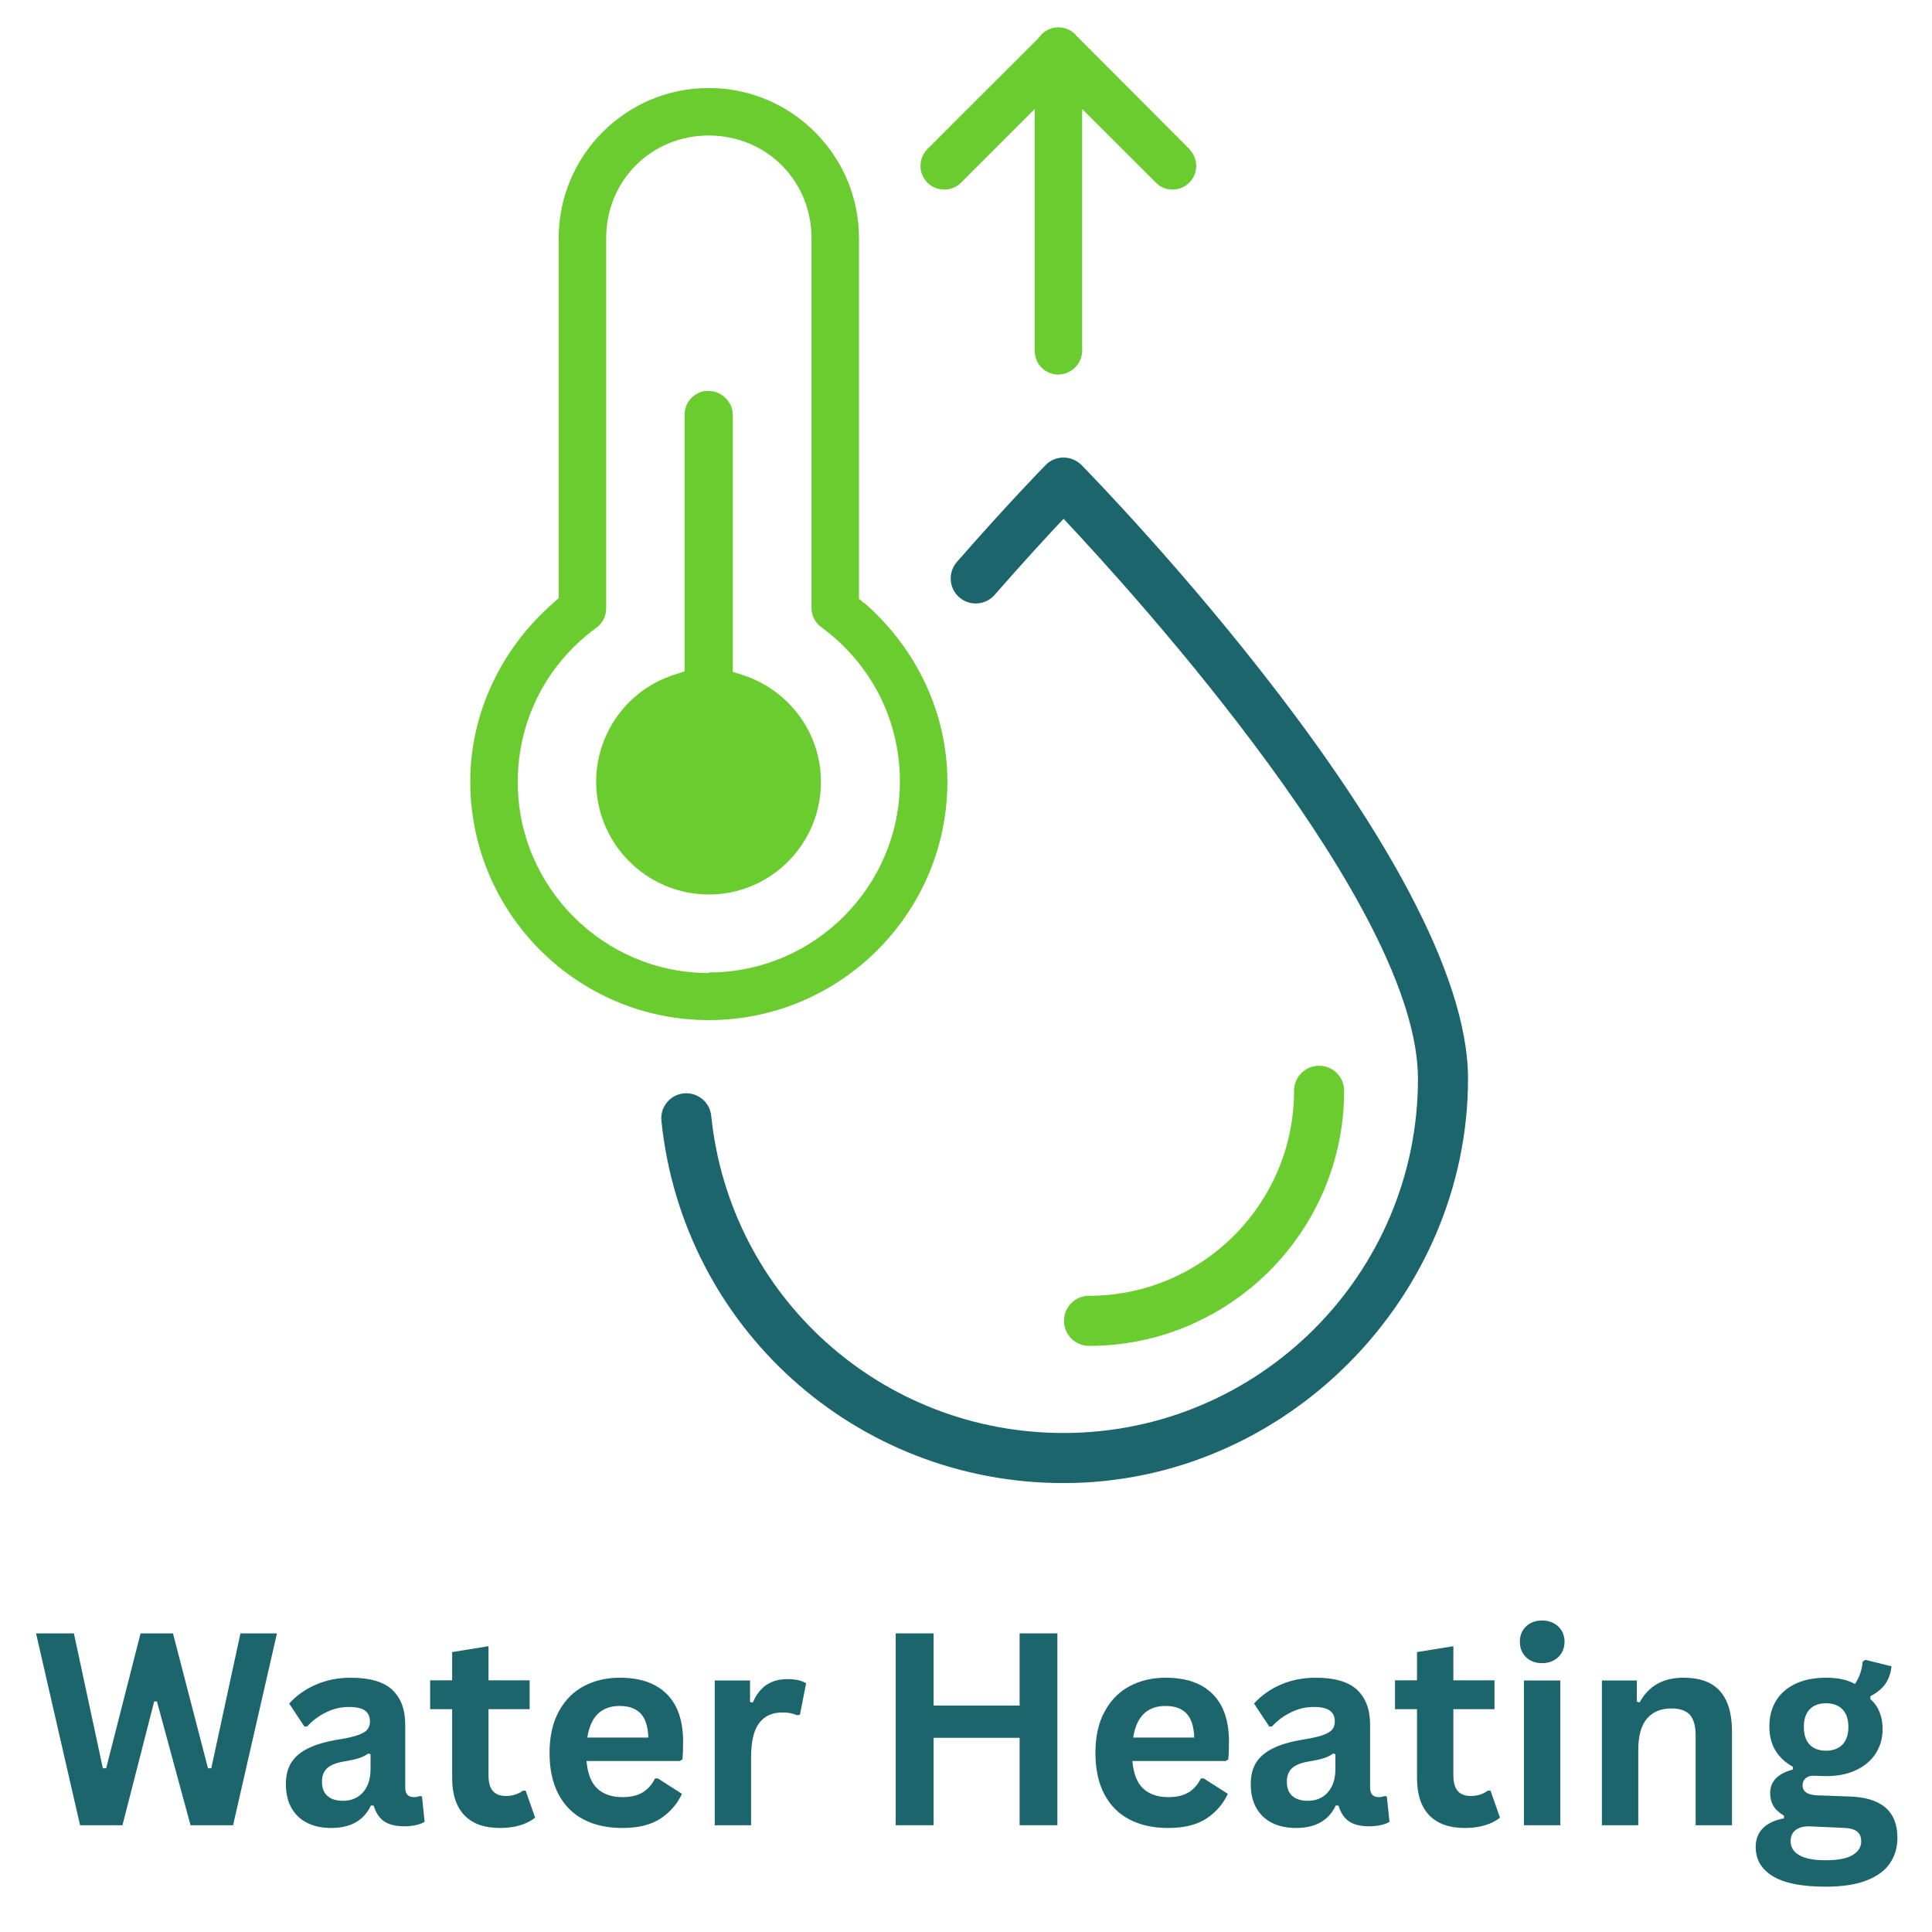 <svg version="1.0" preserveAspectRatio="xMidYMid meet" height="600" viewBox="0 0 450 450" zoomAndPan="magnify" width="600" xmlns:xlink="http://www.w3.org/1999/xlink" xmlns="http://www.w3.org/2000/svg"><defs><g></g><clipPath id="608e377cb7"><rect height="85" y="0" width="444" x="0"></rect></clipPath></defs><path fill-rule="nonzero" fill-opacity="1" d="M 247.727 345.438 C 199.273 345.438 159.02 309.148 154.055 261.062 C 153.719 257.863 156.055 254.996 159.254 254.664 C 162.453 254.363 165.316 256.664 165.652 259.863 C 169.984 301.98 205.273 333.773 247.727 333.773 C 293.246 333.773 330.27 296.75 330.27 251.266 C 330.27 211.277 265.02 139.23 247.727 120.836 C 244.094 124.668 238.395 130.867 231.664 138.562 C 229.531 140.996 225.867 141.23 223.434 139.133 C 221 137 220.766 133.332 222.867 130.898 C 234.695 117.371 243.195 108.672 243.559 108.309 C 244.66 107.172 246.16 106.574 247.727 106.574 C 249.293 106.574 250.793 107.207 251.891 108.309 C 255.559 112.039 341.93 200.645 341.93 251.266 C 341.93 301.883 299.676 345.438 247.727 345.438 Z M 247.727 345.438" fill="#1c656d"></path><path fill-rule="nonzero" fill-opacity="1" d="M 164.918 91.047 C 161.852 91.047 159.418 93.609 159.453 96.645 L 159.453 156.391 L 157.152 157.125 C 150.523 159.227 145.055 163.789 141.824 169.988 C 138.594 176.188 137.992 183.285 140.059 189.914 C 143.523 200.879 153.555 208.211 164.984 208.211 C 179.379 208.211 191.074 196.414 191.043 181.984 C 191.043 170.59 183.68 160.59 172.816 157.16 L 170.551 156.426 L 170.551 96.711 C 170.551 95.176 170.016 93.777 168.984 92.746 C 167.949 91.645 166.582 91.078 165.117 91.078 M 164.949 91.078 C 161.887 91.078 159.453 93.645 159.484 96.676 L 159.484 156.426 L 157.188 157.16 C 150.555 159.258 145.09 163.824 141.859 170.023 C 138.625 176.219 138.023 183.316 140.09 189.949 C 143.559 200.914 153.586 208.242 165.016 208.242 C 179.414 208.242 191.109 196.445 191.074 182.02 C 191.074 170.621 183.711 160.625 172.848 157.191 L 170.582 156.461 L 170.582 96.742 C 170.582 95.211 170.051 93.812 169.016 92.777 C 167.984 91.68 166.617 91.113 165.152 91.113 M 164.984 91.113 C 161.918 91.113 159.484 93.68 159.52 96.711 L 159.52 156.461 L 157.219 157.191 C 150.59 159.293 145.125 163.855 141.891 170.055 C 138.66 176.254 138.059 183.352 140.125 189.98 C 143.59 200.945 153.621 208.277 165.051 208.277 C 179.445 208.277 191.145 196.48 191.109 182.051 C 191.109 170.656 183.746 160.656 172.883 157.227 L 170.617 156.492 L 170.617 96.777 C 170.617 95.242 170.082 93.844 169.051 92.812 C 168.016 91.711 166.648 91.145 165.184 91.145 M 172.914 157.227 L 170.648 156.492 L 170.648 96.777 C 170.648 95.242 170.117 93.844 169.082 92.812 C 168.051 91.711 166.684 91.145 165.219 91.145 L 165.051 91.145 C 161.984 91.145 159.551 93.711 159.586 96.742 L 159.586 156.492 L 157.285 157.227 C 150.656 159.324 145.191 163.891 141.957 170.09 C 138.727 176.285 138.125 183.383 140.191 190.016 C 143.656 200.98 153.688 208.309 165.117 208.309 C 179.512 208.309 191.211 196.516 191.176 182.086 C 191.176 170.688 183.812 160.691 172.949 157.258 Z M 201.207 140.465 L 200.074 139.465 L 200.074 55.457 C 200.074 36.195 184.379 20.5 165.082 20.5 C 145.789 20.5 130.129 36.195 130.129 55.457 L 130.129 139.332 L 128.996 140.332 C 116.633 151.062 109.535 166.258 109.535 182.051 C 109.535 212.676 134.461 237.602 165.082 237.602 C 195.707 237.602 220.668 212.676 220.668 182.051 C 220.668 166.258 213.57 151.062 201.207 140.332 Z M 165.082 226.637 C 140.59 226.637 120.598 206.676 120.598 182.152 C 120.598 167.82 127.262 154.727 138.926 146.195 C 140.324 145.164 141.191 143.496 141.191 141.73 L 141.191 55.457 C 141.191 42.059 151.688 31.562 165.082 31.562 C 178.48 31.562 189.012 42.059 189.012 55.457 L 189.012 141.598 C 189.012 143.363 189.875 145.062 191.277 146.062 C 202.906 154.594 209.605 167.688 209.605 182.02 C 209.605 206.512 189.645 226.504 165.082 226.504 Z M 172.914 157.227 L 170.648 156.492 L 170.648 96.777 C 170.648 95.242 170.117 93.844 169.082 92.812 C 168.051 91.711 166.684 91.145 165.219 91.145 L 165.051 91.145 C 161.984 91.145 159.551 93.711 159.586 96.742 L 159.586 156.492 L 157.285 157.227 C 150.656 159.324 145.191 163.891 141.957 170.09 C 138.727 176.285 138.125 183.383 140.191 190.016 C 143.656 200.98 153.688 208.309 165.117 208.309 C 179.512 208.309 191.211 196.516 191.176 182.086 C 191.176 170.688 183.812 160.691 172.949 157.258 Z M 165.016 91.145 C 161.953 91.145 159.52 93.711 159.551 96.742 L 159.551 156.492 L 157.254 157.227 C 150.621 159.324 145.156 163.891 141.926 170.09 C 138.691 176.285 138.094 183.383 140.156 190.016 C 143.625 200.98 153.652 208.309 165.082 208.309 C 179.48 208.309 191.176 196.516 191.145 182.086 C 191.145 170.688 183.777 160.691 172.914 157.258 L 170.648 156.527 L 170.648 96.809 C 170.648 95.277 170.117 93.879 169.082 92.844 C 168.051 91.746 166.684 91.18 165.219 91.18 M 172.949 157.258 L 170.684 156.527 L 170.684 96.809 C 170.684 95.277 170.148 93.879 169.117 92.844 C 168.082 91.746 166.715 91.18 165.25 91.18 L 165.082 91.18 C 162.02 91.18 159.586 93.746 159.617 96.777 L 159.617 156.527 L 157.32 157.258 C 150.688 159.359 145.223 163.922 141.992 170.121 C 138.758 176.32 138.16 183.418 140.227 190.051 C 143.691 201.012 153.719 208.344 165.152 208.344 C 179.547 208.344 191.242 196.547 191.211 182.117 C 191.211 170.723 183.844 160.723 172.98 157.293 Z M 172.949 157.258" fill="#6bcc30"></path><path fill-rule="nonzero" fill-opacity="1" d="M 253.656 313.48 C 250.426 313.48 247.824 310.879 247.824 307.648 C 247.824 304.414 250.426 301.816 253.656 301.816 C 279.984 301.816 301.41 280.387 301.41 254.062 C 301.41 250.832 304.008 248.23 307.242 248.23 C 310.473 248.23 313.074 250.832 313.074 254.062 C 313.074 286.82 286.414 313.48 253.656 313.48 Z M 253.656 313.48" fill="#6bcc30"></path><path fill-rule="nonzero" fill-opacity="1" d="M 277.148 34.828 L 250.926 8.535 C 249.859 7.172 248.258 6.336 246.461 6.371 C 244.762 6.371 243.129 7.203 242.129 8.57 L 241.828 8.938 L 216.137 34.594 C 215.004 35.695 214.438 37.062 214.402 38.527 C 214.371 39.992 214.938 41.395 215.934 42.461 C 218.035 44.66 221.566 44.727 223.766 42.625 L 240.996 25.398 L 240.996 81.613 C 240.996 83.113 241.527 84.547 242.562 85.582 C 243.594 86.648 244.961 87.215 246.426 87.246 C 249.426 87.246 251.992 84.848 252.059 81.781 L 252.059 25.398 L 269.086 42.395 C 270.152 43.527 271.52 44.125 272.984 44.16 C 274.484 44.16 275.883 43.625 276.918 42.625 C 278.016 41.594 278.582 40.227 278.617 38.762 C 278.648 37.293 278.082 35.863 277.082 34.828 Z M 277.148 34.828" fill="#6bcc30"></path><g transform="matrix(1, 0, 0, 1, 6, 361)"><g clip-path="url(#608e377cb7)"><g fill-opacity="1" fill="#1c656d"><g transform="translate(1.178, 64.131)"><g><path d="M 21.344 0 L 11.469 0 L 1.219 -44.688 L 10.031 -44.688 L 16.781 -13.266 L 17.547 -13.266 L 25.562 -44.688 L 33.109 -44.688 L 41.266 -13.266 L 42.031 -13.266 L 48.828 -44.688 L 57.328 -44.688 L 47.109 0 L 37.203 0 L 29.375 -28.828 L 28.734 -28.828 Z M 21.344 0"></path></g></g></g><g fill-opacity="1" fill="#1c656d"><g transform="translate(58.026, 64.131)"><g><path d="M 13.141 0.641 C 10.984 0.641 9.109 0.242 7.516 -0.547 C 5.93 -1.348 4.707 -2.516 3.844 -4.047 C 2.988 -5.586 2.562 -7.438 2.562 -9.594 C 2.562 -11.594 2.988 -13.27 3.844 -14.625 C 4.707 -15.977 6.035 -17.086 7.828 -17.953 C 9.617 -18.828 11.961 -19.5 14.859 -19.969 C 16.879 -20.289 18.41 -20.645 19.453 -21.031 C 20.504 -21.414 21.211 -21.852 21.578 -22.344 C 21.953 -22.832 22.141 -23.457 22.141 -24.219 C 22.141 -25.289 21.758 -26.113 21 -26.688 C 20.25 -27.258 18.992 -27.547 17.234 -27.547 C 15.359 -27.547 13.578 -27.125 11.891 -26.281 C 10.203 -25.445 8.734 -24.348 7.484 -22.984 L 6.875 -22.984 L 3.328 -28.344 C 5.047 -30.238 7.133 -31.711 9.594 -32.766 C 12.062 -33.828 14.754 -34.359 17.672 -34.359 C 22.129 -34.359 25.359 -33.41 27.359 -31.516 C 29.359 -29.617 30.359 -26.93 30.359 -23.453 L 30.359 -8.797 C 30.359 -7.297 31.02 -6.547 32.344 -6.547 C 32.852 -6.547 33.352 -6.633 33.844 -6.812 L 34.266 -6.688 L 34.875 -0.797 C 34.406 -0.492 33.754 -0.242 32.922 -0.047 C 32.086 0.148 31.172 0.25 30.172 0.25 C 28.148 0.25 26.57 -0.133 25.438 -0.906 C 24.312 -1.688 23.504 -2.906 23.016 -4.562 L 22.375 -4.609 C 20.727 -1.109 17.648 0.641 13.141 0.641 Z M 15.828 -5.688 C 17.785 -5.688 19.348 -6.344 20.516 -7.656 C 21.691 -8.969 22.281 -10.797 22.281 -13.141 L 22.281 -16.562 L 21.703 -16.688 C 21.191 -16.281 20.523 -15.938 19.703 -15.656 C 18.879 -15.383 17.691 -15.117 16.141 -14.859 C 14.305 -14.555 12.984 -14.031 12.172 -13.281 C 11.367 -12.539 10.969 -11.488 10.969 -10.125 C 10.969 -8.676 11.395 -7.57 12.25 -6.812 C 13.113 -6.062 14.305 -5.688 15.828 -5.688 Z M 15.828 -5.688"></path></g></g></g><g fill-opacity="1" fill="#1c656d"><g transform="translate(93.174, 64.131)"><g><path d="M 23.266 -8.047 L 25.469 -1.766 C 24.551 -1.016 23.398 -0.426 22.016 0 C 20.629 0.426 19.055 0.641 17.297 0.641 C 13.648 0.641 10.879 -0.348 8.984 -2.328 C 7.086 -4.316 6.141 -7.207 6.141 -11 L 6.141 -27.031 L 1.016 -27.031 L 1.016 -33.75 L 6.141 -33.75 L 6.141 -40.328 L 14.609 -41.703 L 14.609 -33.75 L 24.188 -33.75 L 24.188 -27.031 L 14.609 -27.031 L 14.609 -11.609 C 14.609 -9.941 14.953 -8.723 15.641 -7.953 C 16.336 -7.191 17.348 -6.812 18.672 -6.812 C 20.18 -6.812 21.5 -7.223 22.625 -8.047 Z M 23.266 -8.047"></path></g></g></g><g fill-opacity="1" fill="#1c656d"><g transform="translate(118.97, 64.131)"><g><path d="M 33.328 -14.953 L 11.641 -14.953 C 11.891 -12.016 12.727 -9.879 14.156 -8.547 C 15.582 -7.211 17.531 -6.547 20 -6.547 C 21.926 -6.547 23.488 -6.906 24.688 -7.625 C 25.895 -8.352 26.867 -9.445 27.609 -10.906 L 28.25 -10.906 L 33.875 -7.312 C 32.77 -4.945 31.109 -3.031 28.891 -1.562 C 26.672 -0.094 23.707 0.641 20 0.641 C 16.508 0.641 13.492 -0.02 10.953 -1.344 C 8.422 -2.664 6.469 -4.633 5.094 -7.25 C 3.719 -9.875 3.031 -13.07 3.031 -16.844 C 3.031 -20.676 3.754 -23.906 5.203 -26.531 C 6.648 -29.164 8.602 -31.129 11.062 -32.422 C 13.531 -33.711 16.301 -34.359 19.375 -34.359 C 24.145 -34.359 27.797 -33.094 30.328 -30.562 C 32.867 -28.039 34.141 -24.332 34.141 -19.438 C 34.141 -17.664 34.082 -16.289 33.969 -15.312 Z M 26.047 -20.422 C 25.961 -22.984 25.363 -24.848 24.25 -26.016 C 23.145 -27.191 21.52 -27.781 19.375 -27.781 C 15.102 -27.781 12.586 -25.328 11.828 -20.422 Z M 26.047 -20.422"></path></g></g></g><g fill-opacity="1" fill="#1c656d"><g transform="translate(155.616, 64.131)"><g><path d="M 4.859 0 L 4.859 -33.719 L 13.078 -33.719 L 13.078 -28.703 L 13.719 -28.578 C 14.539 -30.453 15.613 -31.828 16.938 -32.703 C 18.258 -33.586 19.867 -34.031 21.766 -34.031 C 23.68 -34.031 25.141 -33.703 26.141 -33.047 L 24.703 -25.734 L 24.062 -25.625 C 23.508 -25.844 22.977 -26.004 22.469 -26.109 C 21.957 -26.211 21.336 -26.266 20.609 -26.266 C 18.242 -26.266 16.438 -25.43 15.188 -23.766 C 13.945 -22.109 13.328 -19.445 13.328 -15.781 L 13.328 0 Z M 4.859 0"></path></g></g></g><g fill-opacity="1" fill="#1c656d"><g transform="translate(182.053, 64.131)"><g></g></g></g><g fill-opacity="1" fill="#1c656d"><g transform="translate(196.815, 64.131)"><g><path d="M 34.672 -27.875 L 34.672 -44.688 L 43.469 -44.688 L 43.469 0 L 34.672 0 L 34.672 -20.359 L 14.641 -20.359 L 14.641 0 L 5.812 0 L 5.812 -44.688 L 14.641 -44.688 L 14.641 -27.875 Z M 34.672 -27.875"></path></g></g></g><g fill-opacity="1" fill="#1c656d"><g transform="translate(246.114, 64.131)"><g><path d="M 33.328 -14.953 L 11.641 -14.953 C 11.891 -12.016 12.727 -9.879 14.156 -8.547 C 15.582 -7.211 17.531 -6.547 20 -6.547 C 21.926 -6.547 23.488 -6.906 24.688 -7.625 C 25.895 -8.352 26.867 -9.445 27.609 -10.906 L 28.25 -10.906 L 33.875 -7.312 C 32.77 -4.945 31.109 -3.031 28.891 -1.562 C 26.672 -0.094 23.707 0.641 20 0.641 C 16.508 0.641 13.492 -0.02 10.953 -1.344 C 8.422 -2.664 6.469 -4.633 5.094 -7.25 C 3.719 -9.875 3.031 -13.07 3.031 -16.844 C 3.031 -20.676 3.754 -23.906 5.203 -26.531 C 6.648 -29.164 8.602 -31.129 11.062 -32.422 C 13.531 -33.711 16.301 -34.359 19.375 -34.359 C 24.145 -34.359 27.797 -33.094 30.328 -30.562 C 32.867 -28.039 34.141 -24.332 34.141 -19.438 C 34.141 -17.664 34.082 -16.289 33.969 -15.312 Z M 26.047 -20.422 C 25.961 -22.984 25.363 -24.848 24.25 -26.016 C 23.145 -27.191 21.52 -27.781 19.375 -27.781 C 15.102 -27.781 12.586 -25.328 11.828 -20.422 Z M 26.047 -20.422"></path></g></g></g><g fill-opacity="1" fill="#1c656d"><g transform="translate(282.76, 64.131)"><g><path d="M 13.141 0.641 C 10.984 0.641 9.109 0.242 7.516 -0.547 C 5.93 -1.348 4.707 -2.516 3.844 -4.047 C 2.988 -5.586 2.562 -7.438 2.562 -9.594 C 2.562 -11.594 2.988 -13.27 3.844 -14.625 C 4.707 -15.977 6.035 -17.086 7.828 -17.953 C 9.617 -18.828 11.961 -19.5 14.859 -19.969 C 16.879 -20.289 18.41 -20.645 19.453 -21.031 C 20.504 -21.414 21.211 -21.852 21.578 -22.344 C 21.953 -22.832 22.141 -23.457 22.141 -24.219 C 22.141 -25.289 21.758 -26.113 21 -26.688 C 20.25 -27.258 18.992 -27.547 17.234 -27.547 C 15.359 -27.547 13.578 -27.125 11.891 -26.281 C 10.203 -25.445 8.734 -24.348 7.484 -22.984 L 6.875 -22.984 L 3.328 -28.344 C 5.047 -30.238 7.133 -31.711 9.594 -32.766 C 12.062 -33.828 14.754 -34.359 17.672 -34.359 C 22.129 -34.359 25.359 -33.41 27.359 -31.516 C 29.359 -29.617 30.359 -26.93 30.359 -23.453 L 30.359 -8.797 C 30.359 -7.297 31.02 -6.547 32.344 -6.547 C 32.852 -6.547 33.352 -6.633 33.844 -6.812 L 34.266 -6.688 L 34.875 -0.797 C 34.406 -0.492 33.754 -0.242 32.922 -0.047 C 32.086 0.148 31.172 0.25 30.172 0.25 C 28.148 0.25 26.57 -0.133 25.438 -0.906 C 24.312 -1.688 23.504 -2.906 23.016 -4.562 L 22.375 -4.609 C 20.727 -1.109 17.648 0.641 13.141 0.641 Z M 15.828 -5.688 C 17.785 -5.688 19.348 -6.344 20.516 -7.656 C 21.691 -8.969 22.281 -10.797 22.281 -13.141 L 22.281 -16.562 L 21.703 -16.688 C 21.191 -16.281 20.523 -15.938 19.703 -15.656 C 18.879 -15.383 17.691 -15.117 16.141 -14.859 C 14.305 -14.555 12.984 -14.031 12.172 -13.281 C 11.367 -12.539 10.969 -11.488 10.969 -10.125 C 10.969 -8.676 11.395 -7.57 12.25 -6.812 C 13.113 -6.062 14.305 -5.688 15.828 -5.688 Z M 15.828 -5.688"></path></g></g></g><g fill-opacity="1" fill="#1c656d"><g transform="translate(317.908, 64.131)"><g><path d="M 23.266 -8.047 L 25.469 -1.766 C 24.551 -1.016 23.398 -0.426 22.016 0 C 20.629 0.426 19.055 0.641 17.297 0.641 C 13.648 0.641 10.879 -0.348 8.984 -2.328 C 7.086 -4.316 6.141 -7.207 6.141 -11 L 6.141 -27.031 L 1.016 -27.031 L 1.016 -33.75 L 6.141 -33.75 L 6.141 -40.328 L 14.609 -41.703 L 14.609 -33.75 L 24.188 -33.75 L 24.188 -27.031 L 14.609 -27.031 L 14.609 -11.609 C 14.609 -9.941 14.953 -8.723 15.641 -7.953 C 16.336 -7.191 17.348 -6.812 18.672 -6.812 C 20.18 -6.812 21.5 -7.223 22.625 -8.047 Z M 23.266 -8.047"></path></g></g></g><g fill-opacity="1" fill="#1c656d"><g transform="translate(344.101, 64.131)"><g><path d="M 9.078 -37.75 C 7.547 -37.75 6.301 -38.211 5.344 -39.141 C 4.383 -40.066 3.906 -41.266 3.906 -42.734 C 3.906 -44.18 4.383 -45.367 5.344 -46.297 C 6.301 -47.223 7.547 -47.688 9.078 -47.688 C 10.098 -47.688 11.004 -47.473 11.797 -47.047 C 12.598 -46.617 13.219 -46.031 13.656 -45.281 C 14.094 -44.539 14.312 -43.691 14.312 -42.734 C 14.312 -41.773 14.094 -40.922 13.656 -40.172 C 13.219 -39.422 12.598 -38.828 11.797 -38.391 C 11.004 -37.961 10.098 -37.75 9.078 -37.75 Z M 4.859 0 L 4.859 -33.719 L 13.328 -33.719 L 13.328 0 Z M 4.859 0"></path></g></g></g><g fill-opacity="1" fill="#1c656d"><g transform="translate(362.256, 64.131)"><g><path d="M 4.859 0 L 4.859 -33.719 L 13 -33.719 L 13 -28.766 L 13.641 -28.609 C 15.734 -32.441 19.133 -34.359 23.844 -34.359 C 27.738 -34.359 30.598 -33.297 32.422 -31.172 C 34.242 -29.055 35.156 -25.973 35.156 -21.922 L 35.156 0 L 26.688 0 L 26.688 -20.875 C 26.688 -23.125 26.238 -24.738 25.344 -25.719 C 24.445 -26.707 23.008 -27.203 21.031 -27.203 C 18.602 -27.203 16.711 -26.414 15.359 -24.844 C 14.004 -23.281 13.328 -20.816 13.328 -17.453 L 13.328 0 Z M 4.859 0"></path></g></g></g><g fill-opacity="1" fill="#1c656d"><g transform="translate(401.744, 64.131)"><g><path d="M 17.484 14.312 C 11.922 14.312 7.812 13.492 5.156 11.859 C 2.508 10.234 1.188 7.961 1.188 5.047 C 1.188 3.273 1.75 1.82 2.875 0.688 C 4.008 -0.445 5.641 -1.207 7.766 -1.594 L 7.766 -2.234 C 6.617 -2.922 5.797 -3.688 5.297 -4.531 C 4.805 -5.383 4.562 -6.367 4.562 -7.484 C 4.562 -10.203 6.32 -12.031 9.844 -12.969 L 9.844 -13.609 C 8.031 -14.641 6.664 -15.926 5.75 -17.469 C 4.832 -19.008 4.375 -20.867 4.375 -23.047 C 4.375 -25.285 4.883 -27.254 5.906 -28.953 C 6.938 -30.66 8.445 -31.988 10.438 -32.938 C 12.426 -33.883 14.805 -34.359 17.578 -34.359 C 20.391 -34.359 22.629 -33.867 24.297 -32.891 C 25.336 -34.398 25.941 -36.145 26.109 -38.125 L 26.75 -38.516 L 32.828 -37.016 C 32.648 -35.41 32.18 -34.062 31.422 -32.969 C 30.672 -31.875 29.5 -30.898 27.906 -30.047 L 27.906 -29.375 C 29.801 -27.707 30.75 -25.375 30.75 -22.375 C 30.75 -20.301 30.227 -18.438 29.188 -16.781 C 28.156 -15.133 26.645 -13.832 24.656 -12.875 C 22.664 -11.914 20.305 -11.438 17.578 -11.438 L 16.297 -11.469 C 15.484 -11.508 14.91 -11.531 14.578 -11.531 C 13.805 -11.531 13.203 -11.316 12.766 -10.891 C 12.328 -10.473 12.109 -9.941 12.109 -9.297 C 12.109 -8.578 12.391 -8.02 12.953 -7.625 C 13.523 -7.227 14.363 -7.008 15.469 -6.969 L 23.016 -6.688 C 30.473 -6.469 34.203 -3.258 34.203 2.938 C 34.203 5.113 33.645 7.051 32.531 8.75 C 31.426 10.457 29.629 11.812 27.141 12.812 C 24.66 13.812 21.441 14.312 17.484 14.312 Z M 17.578 -17.359 C 19.211 -17.359 20.488 -17.836 21.406 -18.797 C 22.32 -19.754 22.781 -21.117 22.781 -22.891 C 22.781 -24.672 22.32 -26.035 21.406 -26.984 C 20.488 -27.93 19.211 -28.406 17.578 -28.406 C 15.93 -28.406 14.656 -27.93 13.75 -26.984 C 12.852 -26.035 12.406 -24.672 12.406 -22.891 C 12.406 -21.098 12.852 -19.727 13.75 -18.781 C 14.656 -17.832 15.93 -17.359 17.578 -17.359 Z M 17.484 8.156 C 20.379 8.156 22.484 7.75 23.797 6.938 C 25.109 6.125 25.766 5.066 25.766 3.766 C 25.766 2.703 25.426 1.922 24.75 1.422 C 24.082 0.922 23.016 0.648 21.547 0.609 L 14.891 0.312 C 14.66 0.312 14.445 0.301 14.25 0.281 C 14.062 0.258 13.879 0.25 13.703 0.25 C 12.273 0.25 11.188 0.551 10.438 1.156 C 9.695 1.77 9.328 2.617 9.328 3.703 C 9.328 5.129 10.008 6.227 11.375 7 C 12.738 7.77 14.773 8.156 17.484 8.156 Z M 17.484 8.156"></path></g></g></g></g></g></svg>